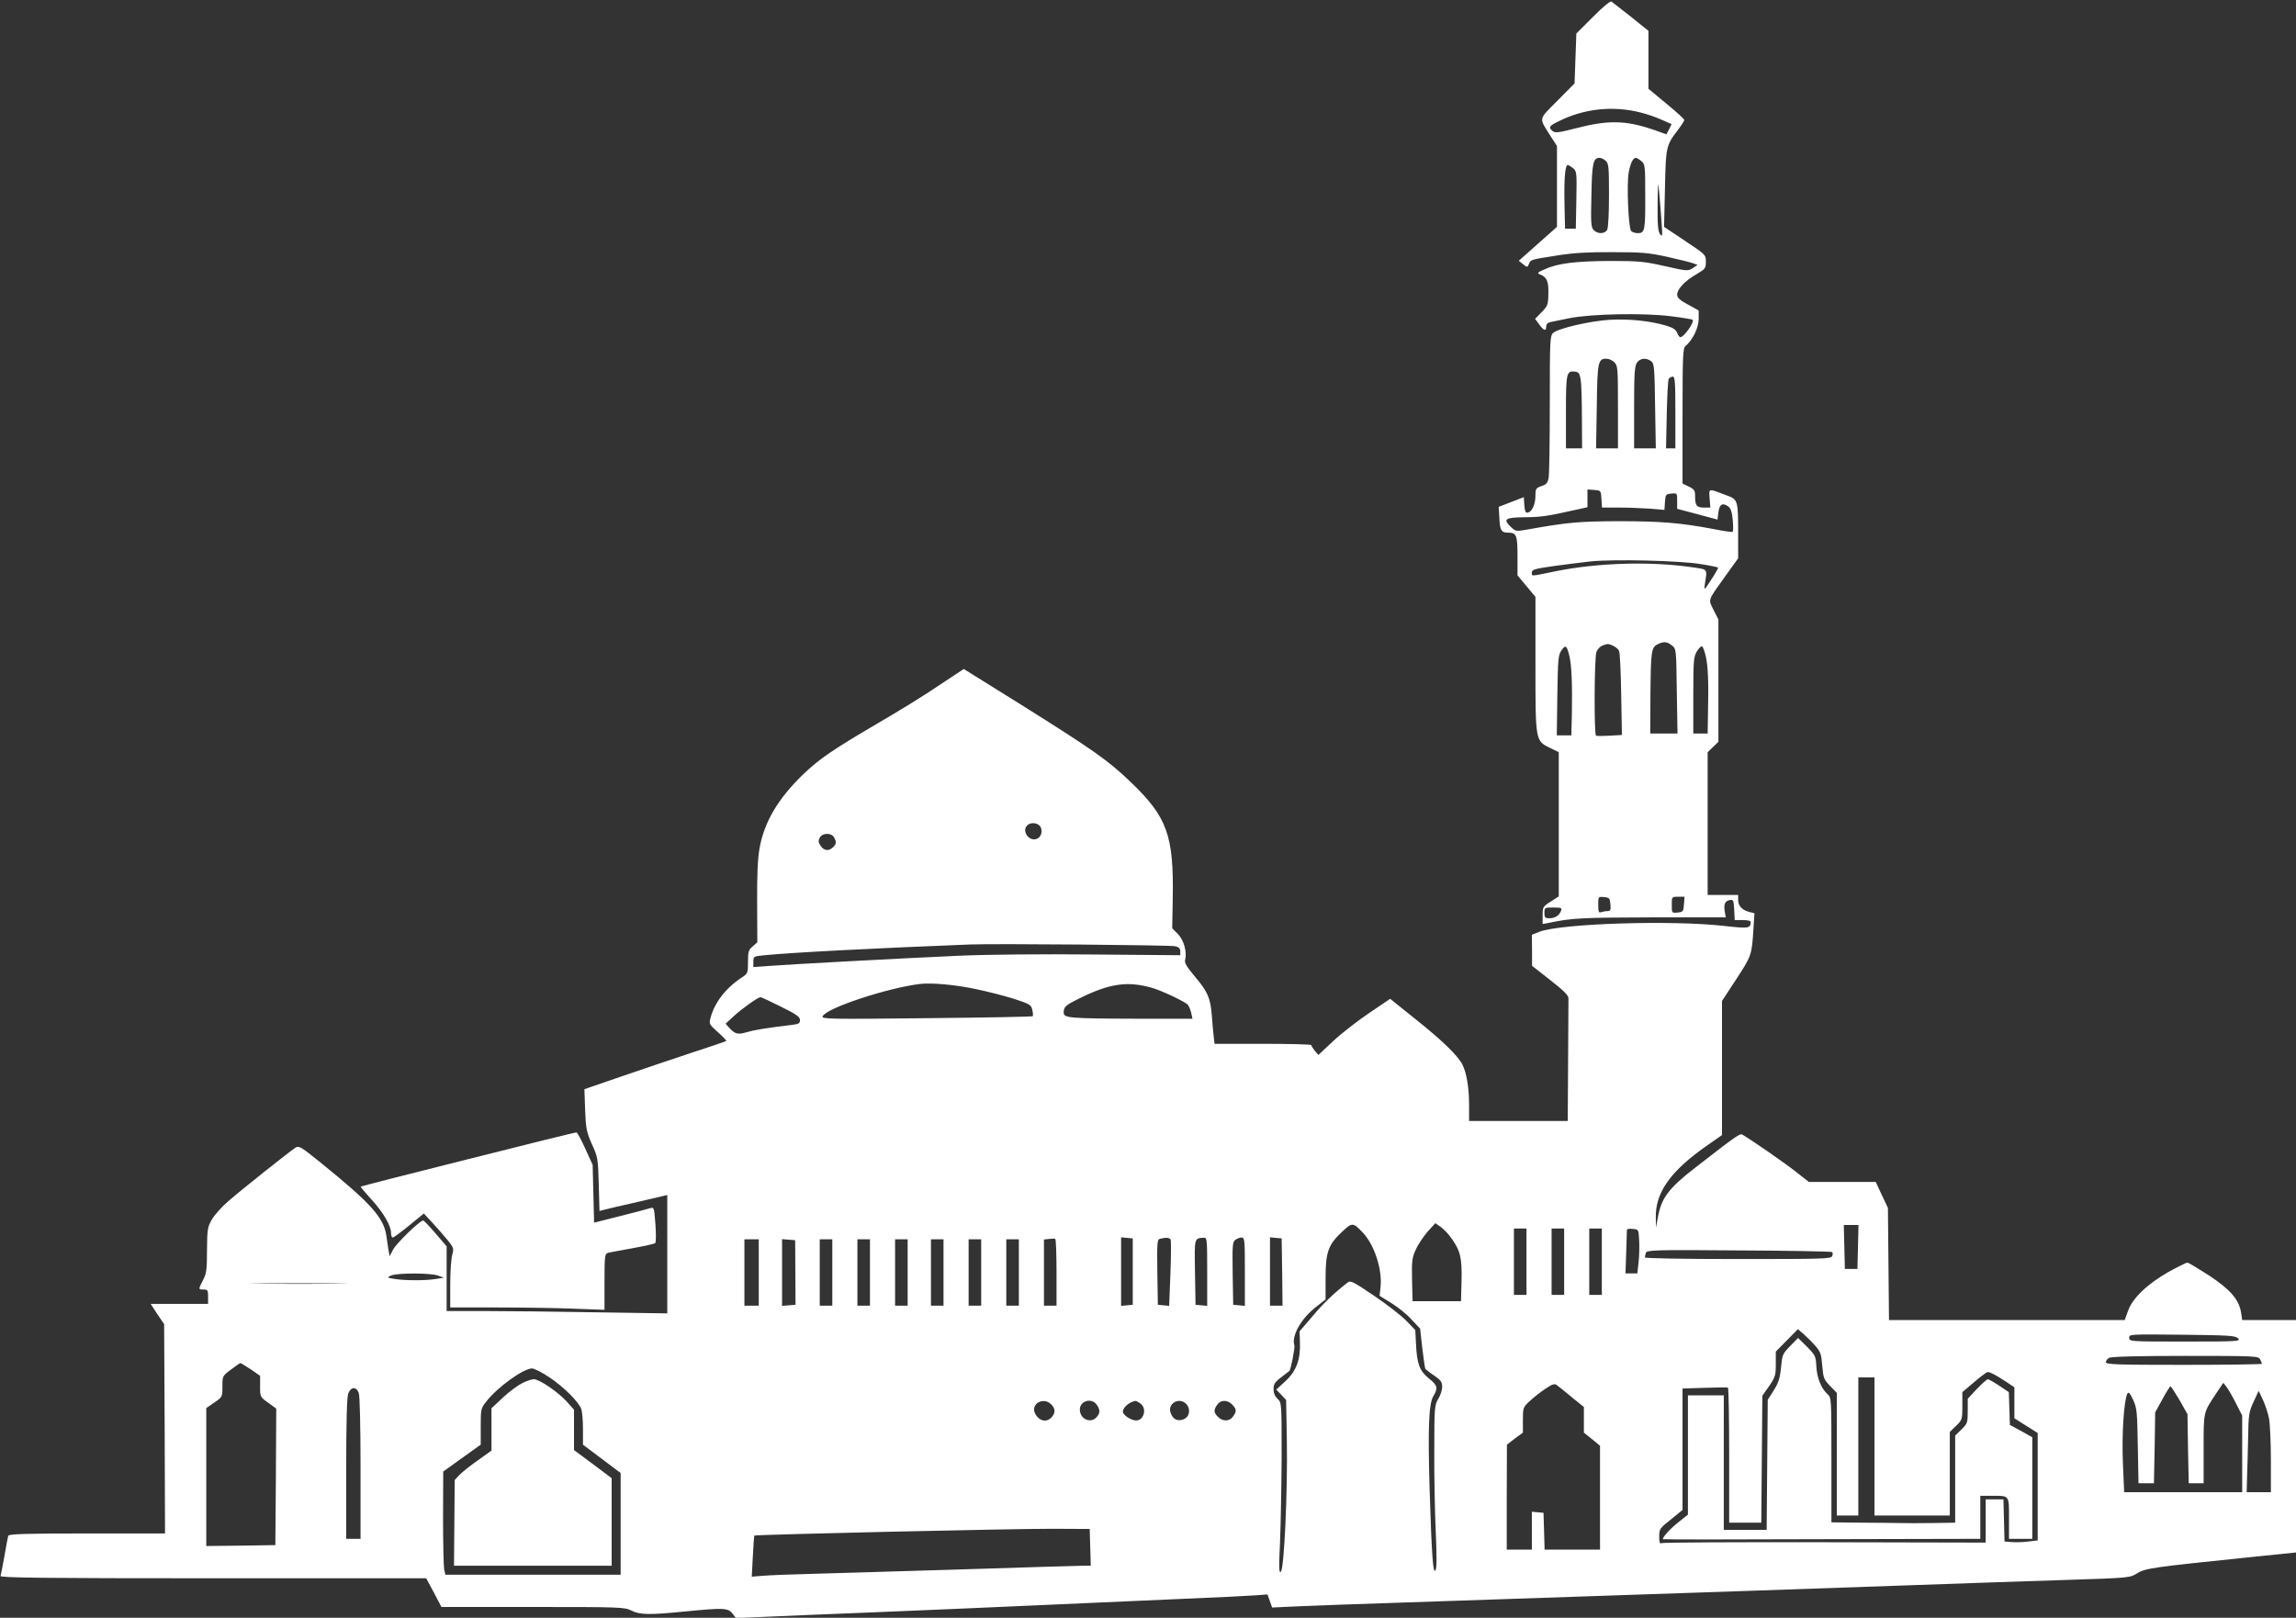 <?xml version="1.0" standalone="no"?>
<!DOCTYPE svg PUBLIC "-//W3C//DTD SVG 20010904//EN"
 "http://www.w3.org/TR/2001/REC-SVG-20010904/DTD/svg10.dtd">
<svg version="1.0" xmlns="http://www.w3.org/2000/svg"
 width="1280pt" height="902pt" viewBox="0 0 1280 902"
 preserveAspectRatio="xMidYMid meet">
<rect x="0" y="0" width="1280" height="902" fill="#333333" stroke="none"/>
<g transform="translate(0,902) scale(0.1,-0.1)"
fill="#ffffff" stroke="none">
<path d="M8881 8926 l-93 -93 -5 -139 -5 -139 -96 -97 c-108 -109 -104 -91
-37 -198 l35 -54 0 -226 0 -225 -106 -94 -107 -95 24 -19 c23 -19 24 -19 33 2
10 24 7 23 166 48 81 13 170 18 300 17 162 0 200 -3 305 -26 66 -15 131 -31
144 -36 l25 -9 -27 -18 c-27 -17 -31 -17 -155 11 -115 26 -144 29 -307 29
-192 -1 -291 -13 -365 -47 -39 -17 -42 -21 -25 -28 39 -15 49 -39 47 -108 -1
-61 -4 -68 -38 -103 l-36 -37 23 -31 c26 -36 39 -39 39 -11 0 12 8 21 23 24
12 3 60 12 107 22 121 24 412 30 563 11 65 -8 120 -17 123 -20 12 -12 -48 -97
-68 -97 -5 0 -13 11 -18 24 -7 18 -23 29 -60 40 -90 27 -209 39 -315 33 -113
-7 -288 -48 -316 -73 -18 -16 -19 -40 -19 -393 0 -207 -3 -393 -6 -413 -6 -31
-12 -39 -40 -48 -31 -11 -34 -15 -34 -53 0 -49 -19 -90 -42 -95 -13 -3 -17 6
-20 42 l-3 44 -70 -27 -70 -27 4 -64 c3 -69 11 -80 51 -80 44 0 50 -16 50
-131 l0 -107 50 -60 50 -60 0 -378 c0 -432 -1 -424 85 -466 l45 -22 0 -402 0
-402 -45 -29 c-43 -27 -45 -30 -45 -77 l0 -48 33 6 c128 27 177 30 570 31
l418 0 -6 35 c-6 40 2 57 30 62 18 3 20 -3 23 -54 l3 -58 44 0 c30 0 45 -4 45
-12 -1 -34 -13 -36 -145 -21 -293 34 -918 14 -1035 -33 l-40 -16 1 -87 0 -86
102 -80 c77 -60 102 -86 101 -102 0 -13 -1 -171 -2 -353 l-2 -330 -275 0 -275
0 0 90 c0 96 -14 178 -37 224 -26 51 -113 135 -261 253 l-142 114 -121 -82
c-66 -45 -156 -115 -199 -156 l-80 -75 -20 23 c-10 13 -19 27 -20 32 0 4 -121
7 -269 7 l-270 0 -5 43 c-3 23 -7 74 -10 113 -8 99 -22 133 -93 217 -47 56
-61 79 -56 95 11 45 -7 110 -40 144 l-32 32 3 167 c6 352 -31 454 -236 650
-124 119 -205 176 -605 427 l-324 202 -139 -92 c-76 -52 -227 -145 -334 -207
-259 -152 -330 -200 -424 -290 -140 -136 -216 -265 -242 -413 -10 -58 -14
-150 -13 -303 l1 -219 -26 -23 c-23 -19 -26 -29 -26 -86 0 -63 -1 -65 -37 -89
-87 -57 -148 -137 -171 -220 -10 -37 -10 -38 40 -83 28 -25 49 -47 47 -49 -2
-2 -89 -32 -194 -66 -104 -35 -282 -94 -394 -133 l-203 -70 4 -116 c4 -105 8
-123 38 -191 33 -72 34 -80 38 -223 l4 -149 27 7 c14 4 99 24 189 44 l162 38
0 -330 0 -330 -397 6 c-219 4 -496 7 -615 7 l-218 0 0 181 0 180 -62 72 c-34
40 -65 72 -69 72 -18 0 -151 -129 -168 -163 l-19 -37 -7 40 c-3 22 -8 56 -11
75 -15 101 -85 180 -367 408 -109 88 -120 95 -140 83 -31 -20 -303 -236 -375
-299 -34 -29 -75 -75 -90 -100 -25 -44 -27 -54 -28 -172 0 -108 -3 -131 -22
-167 -27 -53 -27 -53 3 -53 23 0 25 -4 25 -40 l0 -40 -160 0 -160 0 37 -57 38
-56 3 -584 2 -583 -435 0 c-340 0 -436 -3 -439 -13 -2 -6 -12 -57 -21 -112
-10 -55 -20 -106 -22 -112 -4 -10 237 -13 1184 -13 l1189 0 43 -80 42 -80 510
0 c490 0 511 -1 549 -20 47 -24 99 -25 300 -5 214 21 238 20 263 -11 l20 -26
136 6 c75 4 357 15 626 26 270 11 688 29 930 40 242 11 598 27 790 35 193 8
379 17 416 20 l65 5 13 -36 13 -37 152 7 c83 4 347 13 586 21 1884 64 2291 77
2785 95 308 11 718 25 910 31 348 11 350 12 390 37 44 28 89 34 613 88 l272
28 0 648 0 648 -150 0 -150 0 -6 41 c-12 73 -58 127 -178 207 -61 39 -115 72
-122 72 -6 0 -54 -24 -105 -52 -119 -68 -200 -146 -225 -216 l-19 -52 -657 0
-657 0 -3 313 -3 312 -34 72 -34 73 -187 0 -186 0 -70 55 c-56 45 -246 177
-301 209 -13 7 -34 -7 -259 -182 -154 -119 -194 -173 -213 -288 l-9 -49 -1 56
c-3 140 82 260 287 403 l82 57 0 374 0 374 80 122 c84 129 86 133 95 275 l6
92 -28 7 c-40 10 -63 34 -63 67 l0 28 -85 0 -85 0 0 398 0 398 30 29 30 29 0
341 0 341 -27 53 c-30 62 -36 47 68 192 l69 96 0 135 c0 189 -1 193 -64 216
-105 40 -99 41 -95 -17 l4 -51 -36 0 c-41 0 -49 11 -49 66 0 29 -5 37 -35 51
l-35 17 0 377 c0 340 2 378 17 390 39 32 73 102 73 150 l0 48 -60 33 c-45 24
-60 38 -60 55 0 31 43 77 106 113 51 30 54 34 54 71 0 39 -1 39 -116 116
l-117 78 5 215 c5 235 6 239 75 329 18 24 33 48 33 52 0 5 -45 46 -100 91
l-100 83 0 161 0 162 -97 78 c-54 42 -103 81 -109 85 -6 5 -47 -28 -103 -85z
m264 -533 c33 -8 86 -26 117 -40 l57 -25 -14 -29 -15 -28 -67 24 c-159 55
-257 57 -441 9 -93 -24 -112 -26 -126 -15 -25 21 -20 29 32 54 140 71 302 89
457 50z m-193 -270 c16 -14 18 -34 18 -190 0 -101 -4 -182 -10 -194 -13 -24
-53 -25 -75 -2 -15 15 -17 38 -13 193 3 182 10 210 46 210 8 0 24 -7 34 -17z
m198 -1 c21 -17 22 -25 22 -188 1 -198 -2 -214 -41 -214 -16 0 -33 6 -38 13
-15 19 -25 263 -13 326 10 52 24 81 40 81 4 0 18 -8 30 -18z m-381 -39 c21
-17 22 -25 19 -178 l-3 -160 -30 0 -30 0 -3 135 c-3 140 3 220 18 220 4 0 17
-8 29 -17z m494 -303 c6 -76 5 -83 -8 -66 -12 16 -15 52 -14 165 2 133 2 139
9 66 4 -44 10 -118 13 -165z m-263 -780 c19 -19 20 -33 20 -250 l0 -230 -61 0
-61 0 4 233 c3 251 7 267 54 267 13 0 33 -9 44 -20z m205 6 c17 -12 19 -33 22
-250 l4 -236 -60 0 -61 0 0 228 c0 190 3 231 16 250 17 25 51 29 79 8z m-393
-101 c4 -22 7 -118 7 -212 l1 -173 -45 0 -45 0 0 203 c0 218 3 230 50 225 20
-2 26 -10 32 -43z m528 -185 l0 -200 -26 0 -26 0 4 188 c2 103 7 193 11 200 5
6 15 12 23 12 12 0 14 -33 14 -200z m-412 -482 l3 -48 92 0 c51 0 129 -3 174
-6 l82 -7 3 44 c3 42 5 44 36 47 32 3 32 3 32 -41 l0 -44 113 -30 112 -30 5
41 c6 45 23 55 55 32 14 -10 21 -31 25 -76 3 -34 3 -63 -1 -65 -3 -3 -51 4
-105 15 -185 35 -296 44 -529 44 -224 -1 -282 -6 -502 -45 -71 -13 -73 -12
-98 11 -48 45 -36 55 73 56 92 1 125 5 285 41 l67 15 0 49 0 50 38 -3 c37 -3
37 -3 40 -50z m552 -363 c52 -8 96 -17 98 -20 2 -2 -15 -32 -38 -67 -39 -60
-41 -61 -36 -28 14 91 20 84 -69 97 -232 34 -523 26 -762 -22 -146 -30 -133
-29 -133 -7 0 16 16 21 123 36 67 9 160 21 207 26 129 13 498 4 610 -15z
m-159 -454 c24 -19 24 -21 27 -255 l4 -236 -76 0 -76 0 1 213 c2 244 5 267 39
284 35 18 54 16 81 -6z m-327 -2 c14 -7 28 -19 32 -28 5 -9 10 -118 12 -243
l4 -226 -69 -4 c-37 -2 -71 -2 -75 0 -12 5 -10 437 2 467 5 14 20 30 32 35 31
12 33 12 62 -1z m-245 -56 c13 -53 17 -161 14 -330 l-3 -113 -41 0 -40 0 3
223 c3 197 5 225 22 249 23 35 31 30 45 -29z m760 0 c13 -56 17 -142 13 -310
l-2 -123 -40 0 -40 0 0 213 c0 195 2 215 20 245 11 18 24 31 29 28 5 -3 14
-27 20 -53z m-3708 -954 c16 -31 -3 -69 -36 -69 -34 0 -61 41 -45 69 15 29 65
28 81 0z m-1151 -58 c14 -27 13 -37 -6 -55 -23 -23 -51 -20 -69 8 -13 19 -14
29 -5 45 14 28 65 29 80 2z m4328 -373 c3 -32 0 -38 -17 -38 -10 0 -26 -3 -35
-6 -13 -5 -16 2 -16 41 0 46 0 46 33 43 29 -3 32 -6 35 -40z m410 0 c-3 -40
-5 -43 -35 -46 -33 -3 -33 -3 -33 42 0 46 0 46 36 46 l35 0 -3 -42z m-685 -35
c-9 -27 -34 -43 -65 -43 -24 0 -28 4 -28 30 0 29 1 30 50 30 43 0 49 -2 43
-17z m-2150 -199 c19 -5 27 -13 27 -28 l0 -22 -483 4 c-280 3 -597 0 -753 -7
-295 -13 -931 -47 -1061 -57 l-83 -6 0 30 c0 30 1 30 63 36 152 15 586 38
1147 60 135 5 1112 -3 1143 -10z m-1112 -239 c63 -13 158 -37 211 -54 90 -29
97 -34 103 -62 4 -17 5 -33 2 -35 -3 -3 -269 -8 -591 -11 -540 -6 -586 -5
-580 10 17 45 357 158 544 181 64 7 196 -4 311 -29z m978 8 c48 -13 159 -64
199 -91 7 -5 17 -26 22 -46 l8 -36 -316 0 c-371 1 -402 4 -402 34 0 32 10 41
85 78 168 84 269 99 404 61z m-2067 -105 c87 -43 107 -57 108 -75 0 -18 -7
-23 -42 -27 -149 -18 -214 -29 -255 -41 -50 -15 -65 -11 -98 25 l-20 22 50 46
c45 41 130 101 144 102 4 1 54 -23 113 -52z m3245 -1260 c66 -69 111 -210 99
-308 l-5 -45 65 -40 c36 -22 87 -63 113 -92 l48 -51 12 -108 c7 -60 15 -112
17 -116 3 -4 25 -22 50 -38 37 -26 44 -36 44 -63 0 -18 -10 -48 -22 -67 -20
-33 -22 -47 -22 -285 -1 -137 3 -340 8 -451 6 -136 6 -207 -1 -219 -14 -24
-21 74 -33 450 -10 343 -5 478 21 521 27 45 24 59 -26 99 -52 43 -66 81 -71
195 l-4 74 -52 54 c-29 29 -110 92 -180 139 -114 77 -129 85 -145 72 -76 -59
-133 -113 -195 -187 l-73 -85 2 -60 c4 -97 -20 -162 -81 -218 l-51 -47 28 -29
27 -29 4 -224 c5 -286 -15 -715 -33 -733 -11 -10 -12 18 -5 163 4 96 8 311 9
477 0 300 0 302 -22 323 -15 14 -23 32 -23 55 0 27 7 39 43 66 23 18 43 34 45
35 8 5 32 129 28 143 -17 53 38 150 121 214 l53 42 0 120 c0 144 15 185 92
257 56 53 61 53 115 -4z m493 -30 c51 -70 61 -111 58 -238 l-3 -115 -135 0
-135 0 -3 118 c-2 108 0 124 21 170 13 29 43 73 66 100 l43 47 30 -21 c16 -12
43 -39 58 -61z m2268 -50 l-3 -123 -35 0 -35 0 -3 123 -3 122 41 0 41 0 -3
-122z m-1848 -83 l0 -185 -35 0 -35 0 0 185 0 185 35 0 35 0 0 -185z m210 0
l0 -185 -35 0 -35 0 0 185 0 185 35 0 35 0 0 -185z m210 0 l0 -185 -35 0 -35
0 0 185 0 185 35 0 35 0 0 -185z m208 120 c2 -33 1 -88 -3 -122 l-7 -63 -33 0
-33 0 4 118 c2 65 4 121 4 125 0 5 15 7 33 5 32 -3 32 -3 35 -63z m-3248 -181
l0 -184 -35 0 -35 0 0 184 0 185 28 3 c15 2 30 2 35 0 4 -2 7 -86 7 -188z
m425 6 l0 -185 -32 -3 -33 -3 0 191 0 191 33 -3 32 -3 0 -185z m211 179 c3 -6
3 -92 -1 -190 l-7 -180 -32 3 -31 3 -3 182 c-2 167 -1 182 15 186 32 8 52 7
59 -4z m204 -180 l0 -190 -32 3 -33 3 -3 182 c-3 196 -5 188 51 192 16 1 17
-14 17 -190z m210 0 l0 -190 -32 3 -33 3 -3 175 c-2 156 -1 176 15 187 9 7 25
13 35 13 17 0 18 -13 18 -191z m208 -1 l2 -188 -35 0 -35 0 0 191 0 190 33 -3
32 -3 3 -187z m-2918 -3 l0 -185 -40 0 -40 0 0 185 0 185 40 0 40 0 0 -185z
m204 0 l1 -180 -37 -3 -38 -3 0 186 0 186 36 -3 37 -3 1 -180z m206 0 l0 -185
-35 0 -35 0 0 185 0 185 35 0 35 0 0 -185z m210 0 l0 -185 -35 0 -35 0 0 185
0 185 35 0 35 0 0 -185z m210 0 l0 -185 -35 0 -35 0 0 185 0 185 35 0 35 0 0
-185z m200 0 l0 -185 -35 0 -35 0 0 185 0 185 35 0 35 0 0 -185z m210 0 l0
-185 -35 0 -35 0 0 185 0 185 35 0 35 0 0 -185z m210 0 l0 -185 -35 0 -35 0 0
185 0 185 35 0 35 0 0 -185z m4534 114 c4 -3 4 -14 0 -23 -6 -15 -53 -16 -525
-16 -309 0 -519 4 -519 9 0 5 3 17 6 26 6 15 48 17 520 13 282 -1 515 -6 518
-9z m-7773 -131 l34 -12 -45 -7 c-59 -10 -174 -9 -230 0 -43 7 -44 8 -20 19
34 15 219 15 261 0z m-553 -45 c-119 -2 -317 -2 -440 0 -123 1 -25 2 217 2
242 0 342 -1 223 -2z m8234 -349 c27 -31 32 -45 37 -110 6 -68 9 -76 44 -112
l37 -38 0 -342 0 -342 60 0 60 0 0 385 0 385 45 0 45 0 0 -385 0 -385 210 0
210 0 0 233 0 233 35 34 c34 33 35 36 35 111 l0 77 66 56 c36 31 70 56 75 56
14 0 47 -17 101 -53 l48 -32 0 -87 0 -86 65 -41 65 -41 0 -299 0 -300 -52 -6
c-29 -4 -71 -5 -93 -3 l-40 3 -3 118 -3 117 -49 0 -50 0 0 -121 0 -120 -898 2
c-494 1 -904 -1 -910 -5 -9 -5 -12 5 -12 37 0 42 3 46 65 95 l65 53 0 338 0
339 123 4 c67 2 125 3 130 1 4 -2 7 -173 7 -379 l0 -374 90 0 89 0 3 354 3
354 38 54 c34 50 37 60 37 123 l0 69 62 63 61 62 34 -29 c18 -16 48 -46 65
-66z m2355 44 c16 -17 2 -18 -295 -18 -309 0 -312 0 -312 21 0 20 2 20 295 17
264 -3 296 -5 312 -20z m123 -117 c5 -11 10 -22 10 -25 0 -3 -196 -6 -435 -6
-373 0 -435 2 -435 15 0 7 8 19 18 24 11 7 166 11 424 11 393 0 408 -1 418
-19z m-11202 -56 l52 -36 0 -59 c0 -58 0 -59 45 -91 l45 -33 -2 -380 -3 -381
-192 -3 -193 -2 0 384 0 385 45 31 c45 31 45 31 45 90 0 58 0 58 48 94 26 19
49 36 52 36 3 0 29 -16 58 -35z m1664 -44 c81 -54 162 -135 178 -176 6 -15 10
-65 10 -113 l0 -87 105 -79 105 -79 0 -284 0 -283 -489 0 -488 0 -7 31 c-3 17
-6 147 -6 288 l1 256 104 75 105 75 0 101 c0 99 1 102 33 142 62 79 206 182
253 182 12 0 56 -22 96 -49z m5700 -111 l68 -55 0 -71 0 -72 45 -36 45 -37 0
-290 0 -289 -155 0 -154 0 -3 103 -3 102 -32 3 -33 3 0 -105 0 -106 -70 0 -70
0 0 293 1 292 44 34 45 33 0 70 c0 68 1 72 37 105 20 19 59 50 86 68 41 28 54
32 66 22 9 -6 46 -36 83 -67z m3703 -34 l35 -69 0 -213 0 -214 -329 0 -329 0
-7 163 c-7 159 6 352 25 387 7 11 14 3 32 -35 21 -46 23 -66 26 -257 l4 -208
43 0 43 0 4 198 3 197 40 73 c21 39 42 72 45 72 4 0 26 -35 51 -77 l44 -78 3
-192 4 -193 41 0 42 0 0 193 c0 209 -2 198 68 305 l42 62 17 -22 c10 -13 34
-54 53 -92z m-10465 58 c6 -15 10 -188 10 -420 l0 -394 -40 0 -40 0 0 389 c0
256 4 399 11 420 14 39 45 42 59 5z m10650 -144 c5 -29 10 -133 10 -231 l0
-179 -68 0 -67 0 2 78 c2 42 4 142 6 222 2 135 5 149 31 205 l28 60 24 -51
c13 -28 28 -75 34 -104z m-6790 80 c24 -24 25 -47 3 -72 -28 -31 -70 -22 -92
20 -28 53 45 96 89 52z m254 -2 c20 -29 20 -47 -1 -70 -33 -37 -93 -10 -93 43
0 49 66 67 94 27z m244 6 c37 -26 20 -94 -24 -94 -28 0 -74 30 -74 49 0 24 37
55 70 60 3 1 16 -6 28 -15z m256 -3 c26 -29 17 -73 -17 -85 -34 -12 -58 0 -71
37 -19 52 50 90 88 48z m256 -3 c24 -26 25 -37 4 -66 -19 -28 -57 -29 -84 -2
-24 24 -25 38 -4 68 19 28 57 28 84 0z m-792 -795 l3 -103 -43 0 c-24 0 -322
-9 -663 -20 -341 -10 -719 -22 -840 -25 -121 -3 -248 -8 -282 -11 l-62 -5 6
113 c3 62 7 114 8 116 5 6 1469 39 1665 38 l205 -1 3 -102z"/>
<path d="M9980 1515 c-42 -43 -44 -48 -51 -120 -6 -61 -14 -85 -41 -128 l-33
-52 -3 -362 -3 -363 -119 0 -120 0 0 375 0 375 -100 0 -100 0 0 -333 0 -332
-55 -44 c-45 -36 -85 -80 -85 -93 0 -2 398 -2 885 0 l885 2 0 120 0 120 64 0
c100 0 96 5 96 -126 l0 -114 65 0 65 0 0 283 0 283 -62 35 -63 34 -3 92 -3 91
-54 36 c-30 20 -59 36 -63 36 -5 0 -32 -24 -61 -54 l-51 -55 0 -68 c0 -66 -2
-71 -35 -103 l-35 -34 0 -243 0 -243 -132 -2 c-73 -1 -149 -1 -168 0 -19 0
-115 2 -212 2 l-178 2 0 347 c0 341 0 348 -21 367 -36 32 -60 92 -63 156 -3
57 -6 62 -52 109 l-50 49 -44 -45z"/>
<path d="M2911 1308 c-24 -12 -73 -48 -108 -81 l-63 -59 0 -118 0 -118 -77
-55 c-43 -30 -89 -67 -103 -82 l-25 -27 -2 -239 -2 -239 439 0 440 0 0 244 0
244 -105 79 -105 78 0 113 0 112 -42 47 c-50 54 -152 123 -182 123 -12 0 -41
-10 -65 -22z"/>
<path d="M2610 2557 c-327 -82 -597 -151 -599 -153 -2 -2 25 -34 59 -71 67
-73 110 -147 110 -188 0 -14 4 -25 10 -25 5 0 46 30 91 67 l82 67 48 -52 c26
-28 64 -72 84 -96 34 -42 36 -47 26 -83 -6 -21 -11 -95 -11 -165 l0 -128 263
0 c145 0 339 -3 430 -7 l167 -6 0 156 c0 140 2 156 18 161 9 3 71 14 137 26
66 12 124 25 128 29 4 4 5 51 1 105 -7 92 -8 96 -28 90 -12 -4 -87 -24 -167
-44 l-147 -37 -4 161 -4 161 -41 90 c-22 49 -44 90 -49 91 -5 1 -277 -66 -604
-149z"/>
</g>
</svg>
